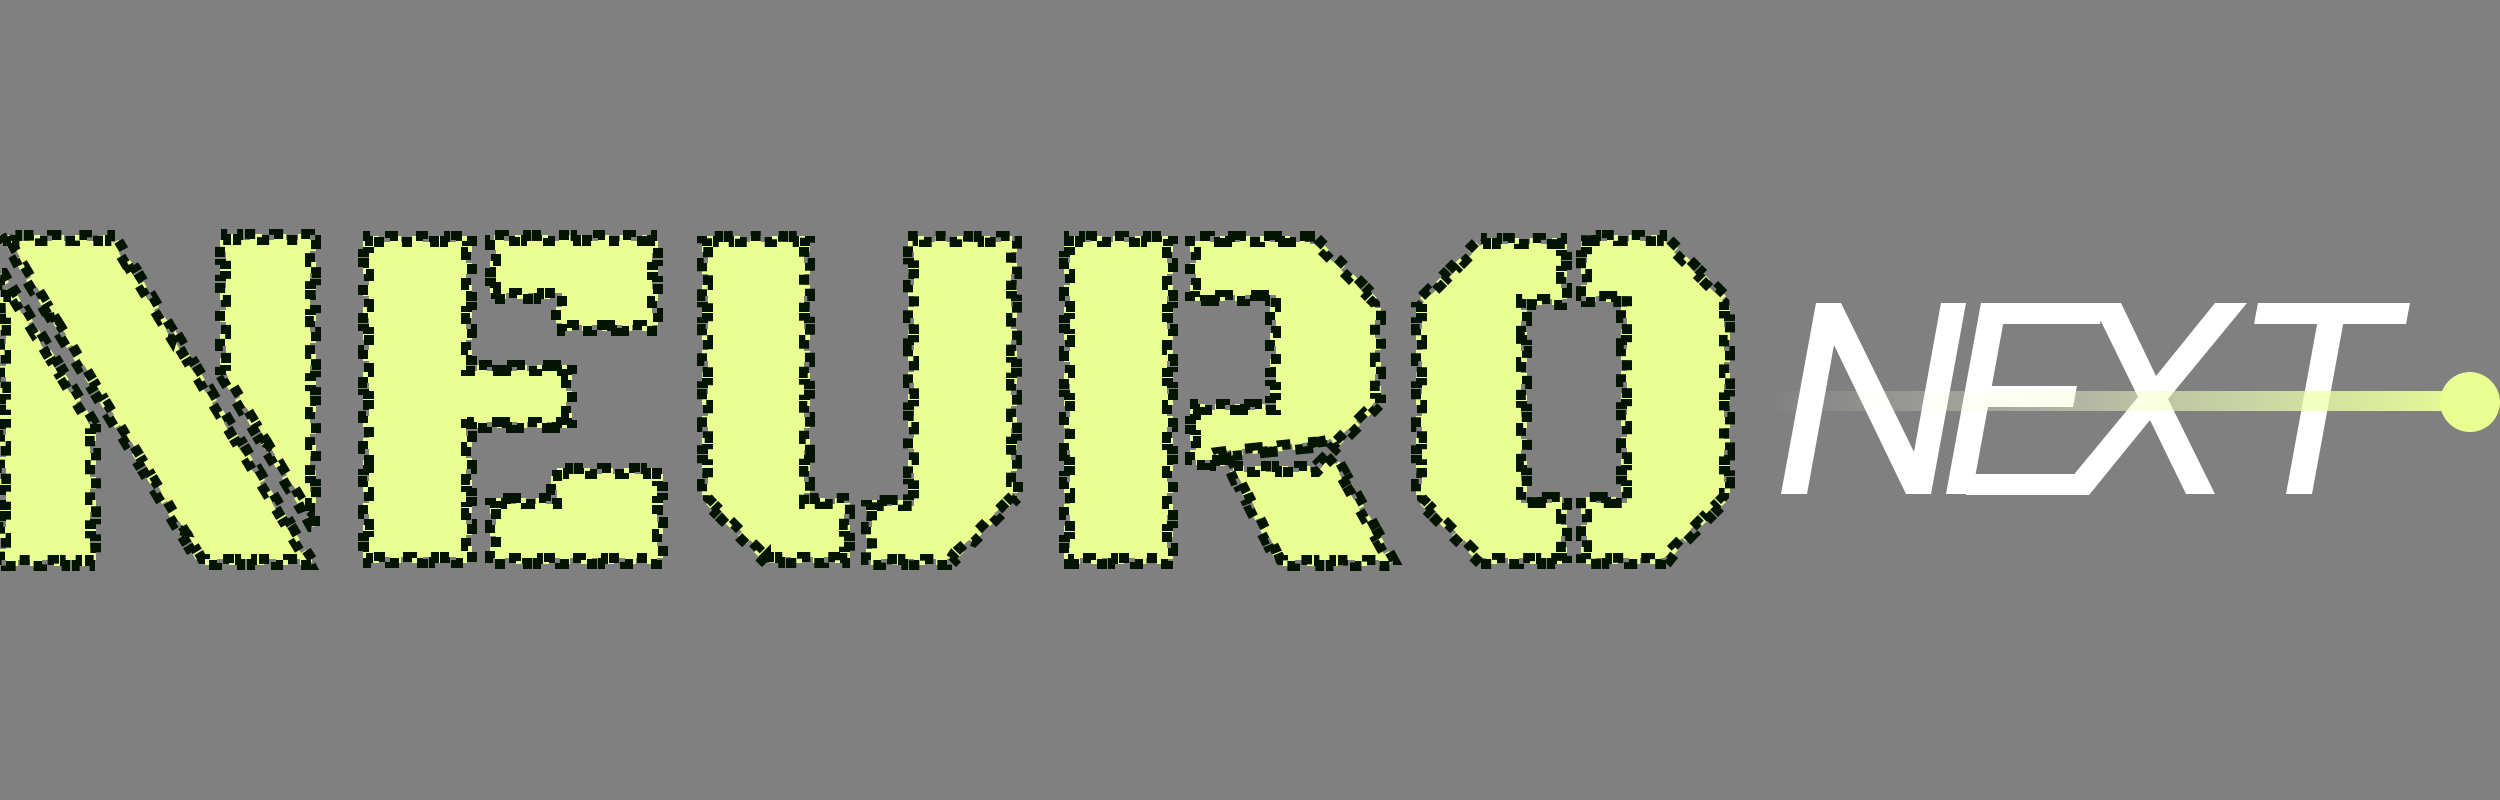 <?xml version="1.0" encoding="utf-8"?>
<!-- Generator: Adobe Illustrator 27.7.0, SVG Export Plug-In . SVG Version: 6.00 Build 0)  -->
<svg version="1.1" id="Layer_1" xmlns="http://www.w3.org/2000/svg" xmlns:xlink="http://www.w3.org/1999/xlink" x="0px" y="0px"
	 viewBox="0 0 250 80" style="enable-background:new 0 0 250 80;" xml:space="preserve">
<rect x="0" y="0" width="250" height="80" fill="#808080" stroke="none"/>
<style type="text/css">
	.st0{fill:#E9FF92;stroke:#031403;stroke-dasharray:1,1;}
	.st1{fill:#FFFFFF;}
	.st2{fill:none;stroke:url(#SVGID_1_);stroke-width:2;stroke-miterlimit:10;}
	.st3{fill:#E9FF92;}
</style>
<g>
	<path class="st0" d="M31.2,55.9L30.6,55l-0.5,0.3l-0.6-1l0.5-0.3l-0.6-1L29,53.3l-0.6-1l0.5-0.3l-0.6-1l-0.5,0.3l-0.6-1l0.5-0.3
		l-0.6-1l-0.5,0.3l-0.6-1l0.5-0.3l-0.6-1l-0.5,0.3l-0.6-1l0.5-0.3l-0.6-1l-0.5,0.3l-0.6-1l0.5-0.3l-0.6-1l-0.5,0.3l-0.6-1l0.5-0.3
		l-0.6-1l-0.5,0.3l-0.6-1l0.5-0.3l-0.6-1l-0.5,0.3l-0.6-1l0.5-0.3l-0.6-1l-0.5,0.3l-0.6-1l0.5-0.3l-0.6-1l-0.5,0.3l-0.6-1l0.5-0.3
		l-0.6-1L17.2,34l-0.6-1l0.5-0.3l-0.6-1l-0.5,0.3l-0.6-1l0.5-0.3l-0.6-1l-0.5,0.3l-0.6-1l0.5-0.3l-0.6-1l-0.5,0.3l-0.6-1l0.5-0.3
		L13,26l-0.5,0.3l-0.6-1l0.5-0.3l-0.6-1l-0.5,0.3l-0.1-0.2H11v-0.6H9.8v0.6H8.7v-0.6H7.5v0.6H6.4v-0.6H5.2v0.6H4v-0.6H2.9v0.6H1.7
		v-0.6H0.7l0.1,0.2l-0.2,0.1v0.3H0.3L0.9,25l0.5-0.3l0.6,1L1.5,26L2,27l0.5-0.3l0.6,1l-0.5,0.3l0.6,1l0.5-0.3l0.6,1l-0.5,0.3l0.6,1
		l0.5-0.3l0.6,1L5,31.8l0.6,1L6,32.5l0.6,1l-0.5,0.3l0.6,1l0.5-0.3l0.6,1l-0.5,0.3l0.6,1l0.5-0.3l0.6,1l-0.5,0.3l0.6,1l0.5-0.3
		l0.6,1l-0.5,0.3l0.6,1l0.5-0.3l0.6,1l-0.5,0.3l0.6,1l0.5-0.3l0.6,1L12,43.4l0.6,1l0.5-0.3l0.6,1l-0.5,0.3l0.6,1l0.5-0.3l0.6,1
		l-0.5,0.3l0.6,1l0.5-0.3l0.6,1l-0.5,0.3l0.6,1l0.5-0.3l0.6,1l-0.5,0.3l0.6,1l0.5-0.3l0.6,1L17.8,53l0.6,1l0.5-0.3l0.6,1L19,55
		l0.6,1l0.5-0.3l0.1,0.2h0.3v0.6h1.2v-0.6h1.2v0.6H24v-0.6h1.2v0.6h1.2v-0.6h1.2v0.6h1.2v-0.6h1.2v0.6h1.1l-0.1-0.2l0.2-0.1v-0.3
		H31.2z M0.2,27.3h0.2l0.5,0.9l-0.4,0.3H0v-1L0.2,27.3z M1,29.4l0.5-0.3l0.6,1l-0.5,0.3l0.6,1l0.5-0.3l0.6,1l-0.5,0.3l0.6,1L3.9,33
		l0.6,1L4,34.3l0.6,1L5.1,35l0.6,1l-0.5,0.3l0.6,1l0.5-0.3l0.6,1l-0.5,0.3l0.6,1l0.5-0.3l0.6,1l-0.5,0.3l0.6,1l0.5-0.3l0.6,1
		l-0.5,0.3L9,42.5v0.4h0.6v1.2H9v1.2h0.6v1.2H9v1.2h0.6v1.2H9V50h0.6v1.2H9v1.2h0.6v1.2H9v1.2h0.6v1.2H9v0h0v0.6H7.7v-0.6H6.5v0.6
		H5.4v-0.6H4.2v0.6H3v-0.6H1.8v0.6H0.6v-0.6h0v0H0v-1.1h0.6v-1.1H0v-1.1h0.6v-1.1H0v-1.1h0.6V49H0v-1.1h0.6v-1.1H0v-1.1h0.6v-1.1H0
		v-1.1h0.6v-1.1H0V41h0.6v-1.1H0v-1.1h0.6v-1.1H0v-1.1h0.6v-1.1H0v-1.1h0.6V33H0v-1.1h0.6v-1.1H0v-1.1h0.6v-0.9L1,29.4z M31.5,52.6
		v-1H31l-0.4,0.2l0.5,0.9h0.2L31.5,52.6z M30.5,50.6L30,50.8l-0.6-1l0.5-0.3l-0.6-1l-0.5,0.3l-0.6-1l0.5-0.3l-0.6-1l-0.5,0.3l-0.6-1
		l0.5-0.3l-0.6-1L26.5,45l-0.6-1l0.5-0.3l-0.6-1L25.3,43l-0.6-1l0.5-0.3l-0.6-1L24.1,41l-0.6-1l0.5-0.3l-0.6-1l-0.5,0.3l-0.6-1
		l0.5-0.3l-0.2-0.4V37H22v-1.2h0.6v-1.2H22v-1.2h0.6v-1.2H22v-1.2h0.6V30H22v-1.2h0.6v-1.2H22v-1.2h0.6v-1.2H22v-1.2h0.6v0h0v-0.6
		h1.2v0.6H25v-0.6h1.2v0.6h1.2v-0.6h1.2v0.6h1.2v-0.6h1.2v0.6h0v0h0.6v1.1H31v1.1h0.6v1.1H31v1.1h0.6v1.1H31V31h0.6v1.1H31v1.1h0.6
		v1.1H31v1.1h0.6v1.1H31v1.1h0.6V39H31v1.1h0.6v1.1H31v1.1h0.6v1.1H31v1.1h0.6v1.1H31V47h0.6v1.1H31v1.1h0.6v1.1H31v0.8L30.5,50.6z
		 M101.8,48.2v1.1h-0.6v0.3l-0.2,0.2l0.4,0.4l-0.8,0.8l-0.4-0.4l-0.8,0.8l0.4,0.4l-0.8,0.8l-0.4-0.4l-0.8,0.8l0.4,0.4l-0.8,0.8
		L96.9,54L96,54.8l0.4,0.4L95.6,56l-0.4-0.4L95,55.9h-0.3v0.6h-1.1v-0.6h-1.1v0.6h-1.1v-0.6h-1.1v0.6h-1.1v-0.6h-1.1v0.6h-1v-0.5h0
		v0h-0.5v-1.1h0.6v-1.1h-0.6v-1.1h0.6v-1.1h-0.6v-1.1h0.5v0h0.1v-0.5h1v0.6h1v-0.6h1h0.1v0.6h0.5h0.6v-0.6v-0.5h-0.6v0v-1.1h0.6
		v-1.1h-0.6V46h0.6v-1.1h-0.6v-1.1h0.6v-1.1h-0.6v-1.1h0.6v-1.1h-0.6v-1.1h0.6v-1.1h-0.6v-1.1h0.6v-1.1h-0.6v-1.1h0.6V34h-0.6v-1.1
		h0.6v-1.1h-0.6v-1.1h0.6v-1.1h-0.6v-1.1h0.6v-1.1h-0.6v-1.1h0.6v-1.1h-0.6v-1.1h0.5v0h0v-0.5h1.1v0.6h1.1v-0.6h1.1v0.6h1.1v-0.6
		h1.1v0.6h1.1v-0.6H99v0.6h1.1v-0.6h1.1v0.5h0v0h0.5v1.1h-0.6v1.1h0.6v1.1h-0.6v1.1h0.6v1.1h-0.6v1.1h0.6v1.1h-0.6v1.1h0.6V34h-0.6
		v1.1h0.6v1.1h-0.6v1.1h0.6v1.1h-0.6v1.1h0.6v1.1h-0.6v1.1h0.6v1.1h-0.6v1.1h0.6v1.1h-0.6V46h0.6v1.1h-0.6v1.1H101.8z M76.6,55.6
		L76.2,56l-0.8-0.8l0.4-0.4L75,54l-0.4,0.4l-0.8-0.8l0.4-0.4l-0.8-0.8l-0.4,0.4l-0.8-0.8l0.4-0.4l-0.8-0.8l-0.4,0.4l-0.8-0.8
		l0.4-0.4l-0.2-0.2v-0.3h-0.6v-1.1h0.6v-1.1h-0.6V46h0.6v-1.1h-0.6v-1.1h0.6v-1.1h-0.6v-1.1h0.6v-1.1h-0.6v-1.1h0.6v-1.1h-0.6v-1.1
		h0.6v-1.1h-0.6v-1.1h0.6V34h-0.6v-1.1h0.6v-1.1h-0.6v-1.1h0.6v-1.1h-0.6v-1.1h0.6v-1.1h-0.6v-1.1h0.6v-1.1h-0.6v-1.1h0.5v0h0v-0.5
		h1.1v0.6h1.1v-0.6h1.1v0.6H75v-0.6h1.1v0.6h1.1v-0.6h1.1v0.6h1.1v-0.6h1.1v0.5h0v0H81v1.1h-0.6v1.1H81v1.1h-0.6v1.1H81v1.1h-0.6
		v1.1H81v1.1h-0.6v1.1H81V34h-0.6v1.1H81v1.1h-0.6v1.1H81v1.1h-0.6v1.1H81v1.1h-0.6v1.1H81v1.1h-0.6v1.1H81v1.1h-0.6V46H81v1.1h-0.6
		v1.1H81v1.1v0h-0.6v0.5v0.6H81h0.5v-0.6h0.1h0.9v0.6h1v-0.6h0.9v0.5h0.1v0H85v1.1h-0.6v1.1H85v1.1h-0.6v1.1H85v1.1h-0.5v0h0v0.5h-1
		v-0.6h-1.1v0.6h-1.1v-0.6h-1.1v0.6h-1.1v-0.6h-1.1v0.6h-1.1v-0.6h-0.3L76.6,55.6z M131,23.6h-1v0.6h-1v-0.6h-1v0.6h-1v-0.6h-1v0.6
		h-1v-0.6h-1v0.6h-1v-0.6h-1v0.6h-1v-0.6h-1v0.5h0v0H119v1.1h0.6v1.1H119v1.1h0.6v1.1H119v1.1h0.5v0h0v0.5h1v-0.6h1v0.6h1v-0.6h1
		v0.6h1v-0.6h1v0.6h1h0v-0.6h0.5h0.6v0.6v0.6h-0.6V32h0.6v1.3h-0.6v1.3h0.6v1.3h-0.6v1.3h0.6v1.3h-0.6v1.3h0.6v0.6v0.6h-0.6h-0.5
		v-0.6h0h-1v0.6h-1v-0.6h-1v0.6h-1v-0.6h-1v0.6h-1v-0.6h-1v0.5h0v0H119v1h0.6v1.1H119v1.1h0.6V45H119v1h0.5v0h0.1v0.5h0.9V46h1v0.6
		h0.9l0.1,0V46h0.1l0-0.1l-0.4,0.2l-0.1-0.2l-0.3-0.7l0.8-0.1l0.5-0.1l0.1,0.4l0,0l0.1,0.2l1-0.1l-0.1-0.6l1-0.1l0.1,0.6l1-0.1
		l-0.1-0.6l1-0.1l0.1,0.6l1-0.1l-0.1-0.6l1-0.1l0.1,0.6l1-0.1l-0.1-0.6l1-0.1l0.1,0.6l1-0.1l-0.1-0.6l0.5-0.1l0.4-0.1l0.2,0.4
		l0.1,0.2l-0.1,0.1l0.3,0.3v0l0,0l0,0l0.8-0.8l-0.4-0.4l0.8-0.8l0.4,0.4l0.8-0.8l-0.4-0.4l0.8-0.8l0.4,0.4l0.8-0.8l-0.4-0.4l0.3-0.3
		v-0.4h0.6v-1.2h-0.6v-1.2h0.6v-1.2h-0.6v-1.2h0.6v-1.2h-0.6V32h0.6v-1.2h-0.6v-0.4l-0.2-0.2l0.4-0.4l-0.8-0.8l-0.4,0.4l-0.8-0.8
		l0.4-0.4l-0.8-0.8l-0.4,0.4l-0.8-0.8l0.4-0.4l-0.8-0.8l-0.4,0.4l-0.8-0.8l0.4-0.4l-0.8-0.8l-0.4,0.4l-0.2-0.2H131V23.6z
		 M132.6,45.5l-0.7,0.7l0.4,0.4l-0.4,0.4l-0.2,0.2h-0.2h-0.5v-0.6h-1.1v0.6h-1.1v-0.6h-1.1v0.6h-1.1v-0.6h-1.1v0.6h-1.1v-0.6h-1
		l0.1,0.2l-0.2,0.1v0.2h-0.3l0.4,0.9l0.5-0.2l0.5,1L124,49l0.5,1l0.5-0.2l0.5,1l-0.5,0.2l0.5,1l0.5-0.2l0.5,1l-0.5,0.2l0.5,1
		l0.5-0.2l0.5,1l-0.5,0.2l0.5,1l0.5-0.2l0.1,0.2h0.2v0.6h1.2v-0.6h1.2v0.6h1.2v-0.6h1.2v0.6h1.2v-0.6h1.2v0.6h1.2v-0.6h1.2v0.6h1.1
		l-0.1-0.2l0.2-0.1v-0.3h0.3l-0.5-0.9l-0.5,0.3l-0.5-0.9l0.5-0.3l-0.5-0.9l-0.5,0.3l-0.5-0.9l0.5-0.3l-0.5-0.9l-0.5,0.3l-0.5-0.9
		l0.5-0.3l-0.5-0.9l-0.5,0.3l-0.5-0.9l0.5-0.3l-0.5-0.9l-0.5,0.3l-0.5-0.9l0.5-0.3l-0.5-0.9l-0.3,0.3l-0.1-0.1l-0.1,0.1L132.6,45.5z
		 M148,55.6l-0.4,0.4l-0.8-0.8l0.4-0.4l-0.8-0.8l-0.4,0.4l-0.8-0.8l0.4-0.4l-0.8-0.8l-0.4,0.4l-0.8-0.8l0.4-0.4l-0.8-0.8l-0.4,0.4
		l-0.8-0.8l0.4-0.4l-0.2-0.2v-0.3h-0.6v-1.1h0.6v-1.1h-0.6V46h0.6v-1.1h-0.6v-1.1h0.6v-1.1h-0.6v-1.1h0.6v-1.1h-0.6v-1.1h0.6v-1.1
		h-0.6v-1.1h0.6v-1.1h-0.6v-1.1h0.6V34h-0.6v-1.1h0.6v-1.1h-0.6v-1.1h0.6v-0.3l0.2-0.2l-0.4-0.4l0.8-0.8l0.4,0.4l0.8-0.8l-0.4-0.4
		l0.8-0.8l0.4,0.4l0.8-0.8l-0.4-0.4l0.8-0.8l0.4,0.4l0.8-0.8l-0.4-0.4l0.8-0.8l0.4,0.4l0.3-0.2h0.3v-0.6h1.1v0.6h1.1v-0.6h1.1v0.6
		h1.1v-0.6h1.1v0.6h1.1v-0.6h1v0.6h0v0h0.5v1.1h-0.6v1.1h0.6v1.1h-0.6v1.1h0.6v1.1h-0.5v0h0v0.6h-1v-0.6h-1v0.6h-1h0v-0.6h-0.5h-0.6
		v0.6v0.5h0.6v0v1.1h-0.6v1.1h0.6V34h-0.6v1.1h0.6v1.1h-0.6v1.1h0.6v1.1h-0.6v1.1h0.6v1.1h-0.6v1.1h0.6v1.1h-0.6v1.1h0.6v1.1h-0.6
		v1.1h0.6V47h-0.6v1.1h0.6v1.1v0h-0.6v0.5v0.6h0.6h0.5v-0.6h0h1v0.6h1v-0.6h1v0.6h0v0h0.5v1.1h-0.6v1.1h0.6v1.1h-0.6v1.1h0.6v1.1
		h-0.5v0h0v0.6h-1v-0.6h-1.1v0.6h-1.1v-0.6h-1.1v0.6h-1.1v-0.6h-1.1v0.6h-1.1v-0.6h-0.3L148,55.6z M167,24l0.8,0.8l-0.4,0.4l0.8,0.8
		l0.4-0.4l0.8,0.8l-0.4,0.4l0.8,0.8l0.4-0.4l0.8,0.8l-0.4,0.4l0.8,0.8l0.4-0.4l0.8,0.8l-0.4,0.4l0.2,0.2v0.3h0.6v1.1h-0.6v1.1h0.6
		V34h-0.6v1.1h0.6v1.1h-0.6v1.1h0.6v1.1h-0.6v1.1h0.6v1.1h-0.6v1.1h0.6v1.1h-0.6v1.1h0.6v1.1h-0.6V46h0.6v1.1h-0.6v1.1h0.6v1.1h-0.6
		v0.3l-0.2,0.2l0.4,0.4l-0.8,0.8l-0.4-0.4l-0.8,0.8l0.4,0.4l-0.8,0.8l-0.4-0.4l-0.8,0.8l0.4,0.4l-0.8,0.8l-0.4-0.4l-0.8,0.8l0.4,0.4
		L167,56l-0.4-0.4l-0.2,0.2h-0.3v0.6H165v-0.6H164v0.6h-1.1v-0.6h-1.1v0.6h-1.1v-0.6h-1.1v0.6h-1v-0.6h0v0h-0.5v-1.1h0.6v-1.1h-0.6
		v-1.1h0.6v-1.1h-0.6v-1.1h0.5v0h0v-0.6h1v0.6h1v-0.6h1h0v0.6h0.5h0.6v-0.6v-0.5h-0.6v0v-1.1h0.6V47h-0.6v-1.1h0.6v-1.1h-0.6v-1.1
		h0.6v-1.1h-0.6v-1.1h0.6v-1.1h-0.6v-1.1h0.6v-1.1h-0.6v-1.1h0.6v-1.1h-0.6v-1.1h0.6V34h-0.6v-1.1h0.6v-1.1h-0.6v-1.1v0h0.6v-0.5
		v-0.6h-0.6h-0.5v0.6h0h-1v-0.6h-1v0.6h-1v-0.6h0v0h-0.5v-1.1h0.6v-1.1h-0.6v-1.1h0.6v-1.1h-0.6v-1.1h0.5v0h0v-0.6h1v0.6h1.1v-0.6
		h1.1v0.6h1.1v-0.6h1.1v0.6h1.1v-0.6h1.1v0.6h0.3l0.2,0.2L167,24z M47.2,42.4h-0.6v0.6v0.6h0.6v0v1.1h-0.6v1.1h0.6v1.1h-0.6V48h0.6
		v1.1h-0.6v1.1h0.6v1.1h-0.6v1.1h0.6v1.1h-0.6v1.1h0.6v1.1h-0.5v0h0v0.6h-1.1v-0.6h-1.1v0.6h-1.1v-0.6h-1.1v0.6h-1.1v-0.6h-1.1v0.6
		H39v-0.6h-1.1v0.6h-1.1v-0.5h0v0h-0.5v-1.1h0.6v-1.1h-0.6v-1.1h0.6v-1.1h-0.6v-1.1h0.6v-1.1h-0.6v-1.1h0.6v-1.1h-0.6V46h0.6v-1.1
		h-0.6v-1.1h0.6v-1.1h-0.6v-1.1h0.6v-1.1h-0.6v-1.1h0.6v-1.1h-0.6v-1.1h0.6v-1.1h-0.6v-1.1h0.6V34h-0.6v-1.1h0.6v-1.1h-0.6v-1.1h0.6
		v-1.1h-0.6v-1.1h0.6v-1.1h-0.6v-1.1h0.6v-1.1h-0.6v-1.1h0.5v0h0v-0.5h1.1v0.6H39v-0.6h1.1v0.6h1.1v-0.6h1.1v0.6h1.1v-0.6h1.1v0.6
		h1.1v-0.6h1.1v0.5h0v0h0.5v1.1h-0.6v1.1h0.6v1.1h-0.6v1.1h0.6v1.1h-0.6v1.1h0.6v1.1h-0.6v1.1h0.6v1.1h-0.6V35h0.6V36v0h-0.6v0.5
		v0.6h0.6h0.5v-0.6h0h1v0.6h1v-0.6h1v0.6h1v-0.6h1v0.6h1v-0.6h1v0.6h1v-0.6h1v0.5h0v0h0.5v1h-0.6v1.1h0.6v1.1h-0.6v1.1h0.6v1h-0.5v0
		h0v0.5h-1v-0.6h-1v0.6h-1v-0.6h-1v0.6h-1v-0.6h-1v0.6h-1v-0.6h-1v0.6h-1h0v-0.6H47.2z M49.5,29.9h1.1v-0.6h1.1v0.6h1.1v-0.6h1.1
		v0.6h1.1v-0.6h0.6h0.6v0.6v0.8h-0.6v1.6h0.6v0.8h1v-0.6h1v0.6h1v-0.6h1v0.6h1v-0.6h1v0.6h1v-0.6h1v0.6h1v-0.6h0.6v-1.2h-0.6v-1.2
		h0.6v-1.2h-0.6v-1.2h0.6v-1.2h-0.6v-1.2h0.6v-1.2h-0.6v-0.6h-1v0.6h-1.1v-0.6h-1.1v0.6h-1.1v-0.6h-1.1v0.6h-1.1v-0.6h-1.1v0.6H57
		v-0.6h-1.1v0.6h-1.1v-0.6h-1.1v0.6h-1.1v-0.6h-1.1v0.6h-1.1v-0.6h-1v0.5h0v0H49v1h0.6v1.1H49v1.1h0.6v1.1H49v1h0.6V29.9z
		 M49.5,56.4h1v-0.6h1.1v0.6h1.1v-0.6h1.1v0.6h1.1v-0.6h1.1v0.6H57v-0.6h1.1v0.6h1.1v-0.6h1.1v0.6h1.1v-0.6h1.1v0.6h1.1v-0.6h1.1
		v0.6h1v-0.6h0.6v-1.2h-0.6v-1.2h0.6v-1.2h-0.6v-1.2h0.6v-1.2h-0.6v-1.2h0.6v-1.2h-0.6v-0.6h-1.1v0.6h-1.1v-0.6h-1.1v0.6h-1.1v-0.6
		h-1.1v0.6H59v-0.6h-1.1v0.6h-1.1v-0.6h-1.1v0.8h-0.6V49h0.6v0.8v0.6h-0.6h-0.5v-0.6h0h-1v0.6h-1v-0.6h-1v0.6h-1v-0.6h-1v0.5h0v0H49
		v1.1h0.6v1.1H49v1.1h0.6v1.1H49v1.1h0.5v0h0V56.4z M106.9,56.4h1.1v-0.6h1.1v0.6h1.1v-0.6h1.1v0.6h1.1v-0.6h1.1v0.6h1.1v-0.6h1.1
		v0.6h1.1v-0.5h0v0h0.5v-1.1h-0.6v-1.1h0.6v-1.1h-0.6v-1.1h0.6v-1.1h-0.6v-1.1h0.6v-1.1h-0.6v-1.1h0.6V46h-0.6v-1.1h0.6v-1.1h-0.6
		v-1.1h0.6v-1.1h-0.6v-1.1h0.6v-1.1h-0.6v-1.1h0.6v-1.1h-0.6v-1.1h0.6v-1.1h-0.6V34h0.6v-1.1h-0.6v-1.1h0.6v-1.1h-0.6v-1.1h0.6v-1.1
		h-0.6v-1.1h0.6v-1.1h-0.6v-1.1h0.6v-1.1h-0.5v0h0v-0.5h-1.1v0.6h-1.1v-0.6h-1.1v0.6h-1.1v-0.6h-1.1v0.6h-1.1v-0.6h-1.1v0.6H108
		v-0.6h-1.1v0.5h0v0h-0.5v1.1h0.6v1.1h-0.6v1.1h0.6v1.1h-0.6v1.1h0.6v1.1h-0.6v1.1h0.6v1.1h-0.6V34h0.6v1.1h-0.6v1.1h0.6v1.1h-0.6
		v1.1h0.6v1.1h-0.6v1.1h0.6v1.1h-0.6v1.1h0.6v1.1h-0.6v1.1h0.6V46h-0.6v1.1h0.6v1.1h-0.6v1.1h0.6v1.1h-0.6v1.1h0.6v1.1h-0.6v1.1h0.6
		v1.1h-0.6v1.1h0.5v0h0V56.4z"/>
	<path class="st1" d="M196.6,30.3l-3.5,19.1h-2.5l-7.2-14.9l-2.7,14.9h-2.6l3.5-19.1h2.5l7.3,14.9l2.7-14.9H196.6z"/>
	<path class="st1" d="M207.4,47.4l-0.4,2.1h-10.4l0.4-2.1H207.4z M200.7,30.3l-3.5,19.1h-2.6l3.5-19.1H200.7z M207.7,38.6l-0.4,2.1
		h-9.1l0.4-2.1H207.7z M210.4,30.3l-0.4,2.1h-10.3l0.4-2.1H210.4z"/>
	<path class="st1" d="M212.1,30.3l3.5,7.3l5.9-7.3h3.2l-7.9,9.6l4.7,9.5h-2.9L215,42l-6.1,7.5h-3.2l8.1-9.8l-4.6-9.4H212.1z"/>
	<path class="st1" d="M234.7,30.3l-3.5,19.1h-2.6l3.5-19.1H234.7z M241,30.3l-0.4,2.1h-15.2l0.4-2.1H241z"/>
	
		<linearGradient id="SVGID_1_" gradientUnits="userSpaceOnUse" x1="176.802" y1="41.861" x2="248.024" y2="41.861" gradientTransform="matrix(1 0 0 -1 0 82)">
		<stop  offset="0" style="stop-color:#FFFFFF;stop-opacity:0"/>
		<stop  offset="1" style="stop-color:#E9FF92;stop-opacity:0.981"/>
	</linearGradient>
	<path class="st2" d="M176.8,40.1h70.3"/>
	<path class="st3" d="M247,43.2c1.7,0,3-1.4,3-3s-1.4-3-3-3c-1.7,0-3,1.4-3,3S245.3,43.2,247,43.2z"/>
</g>
</svg>
